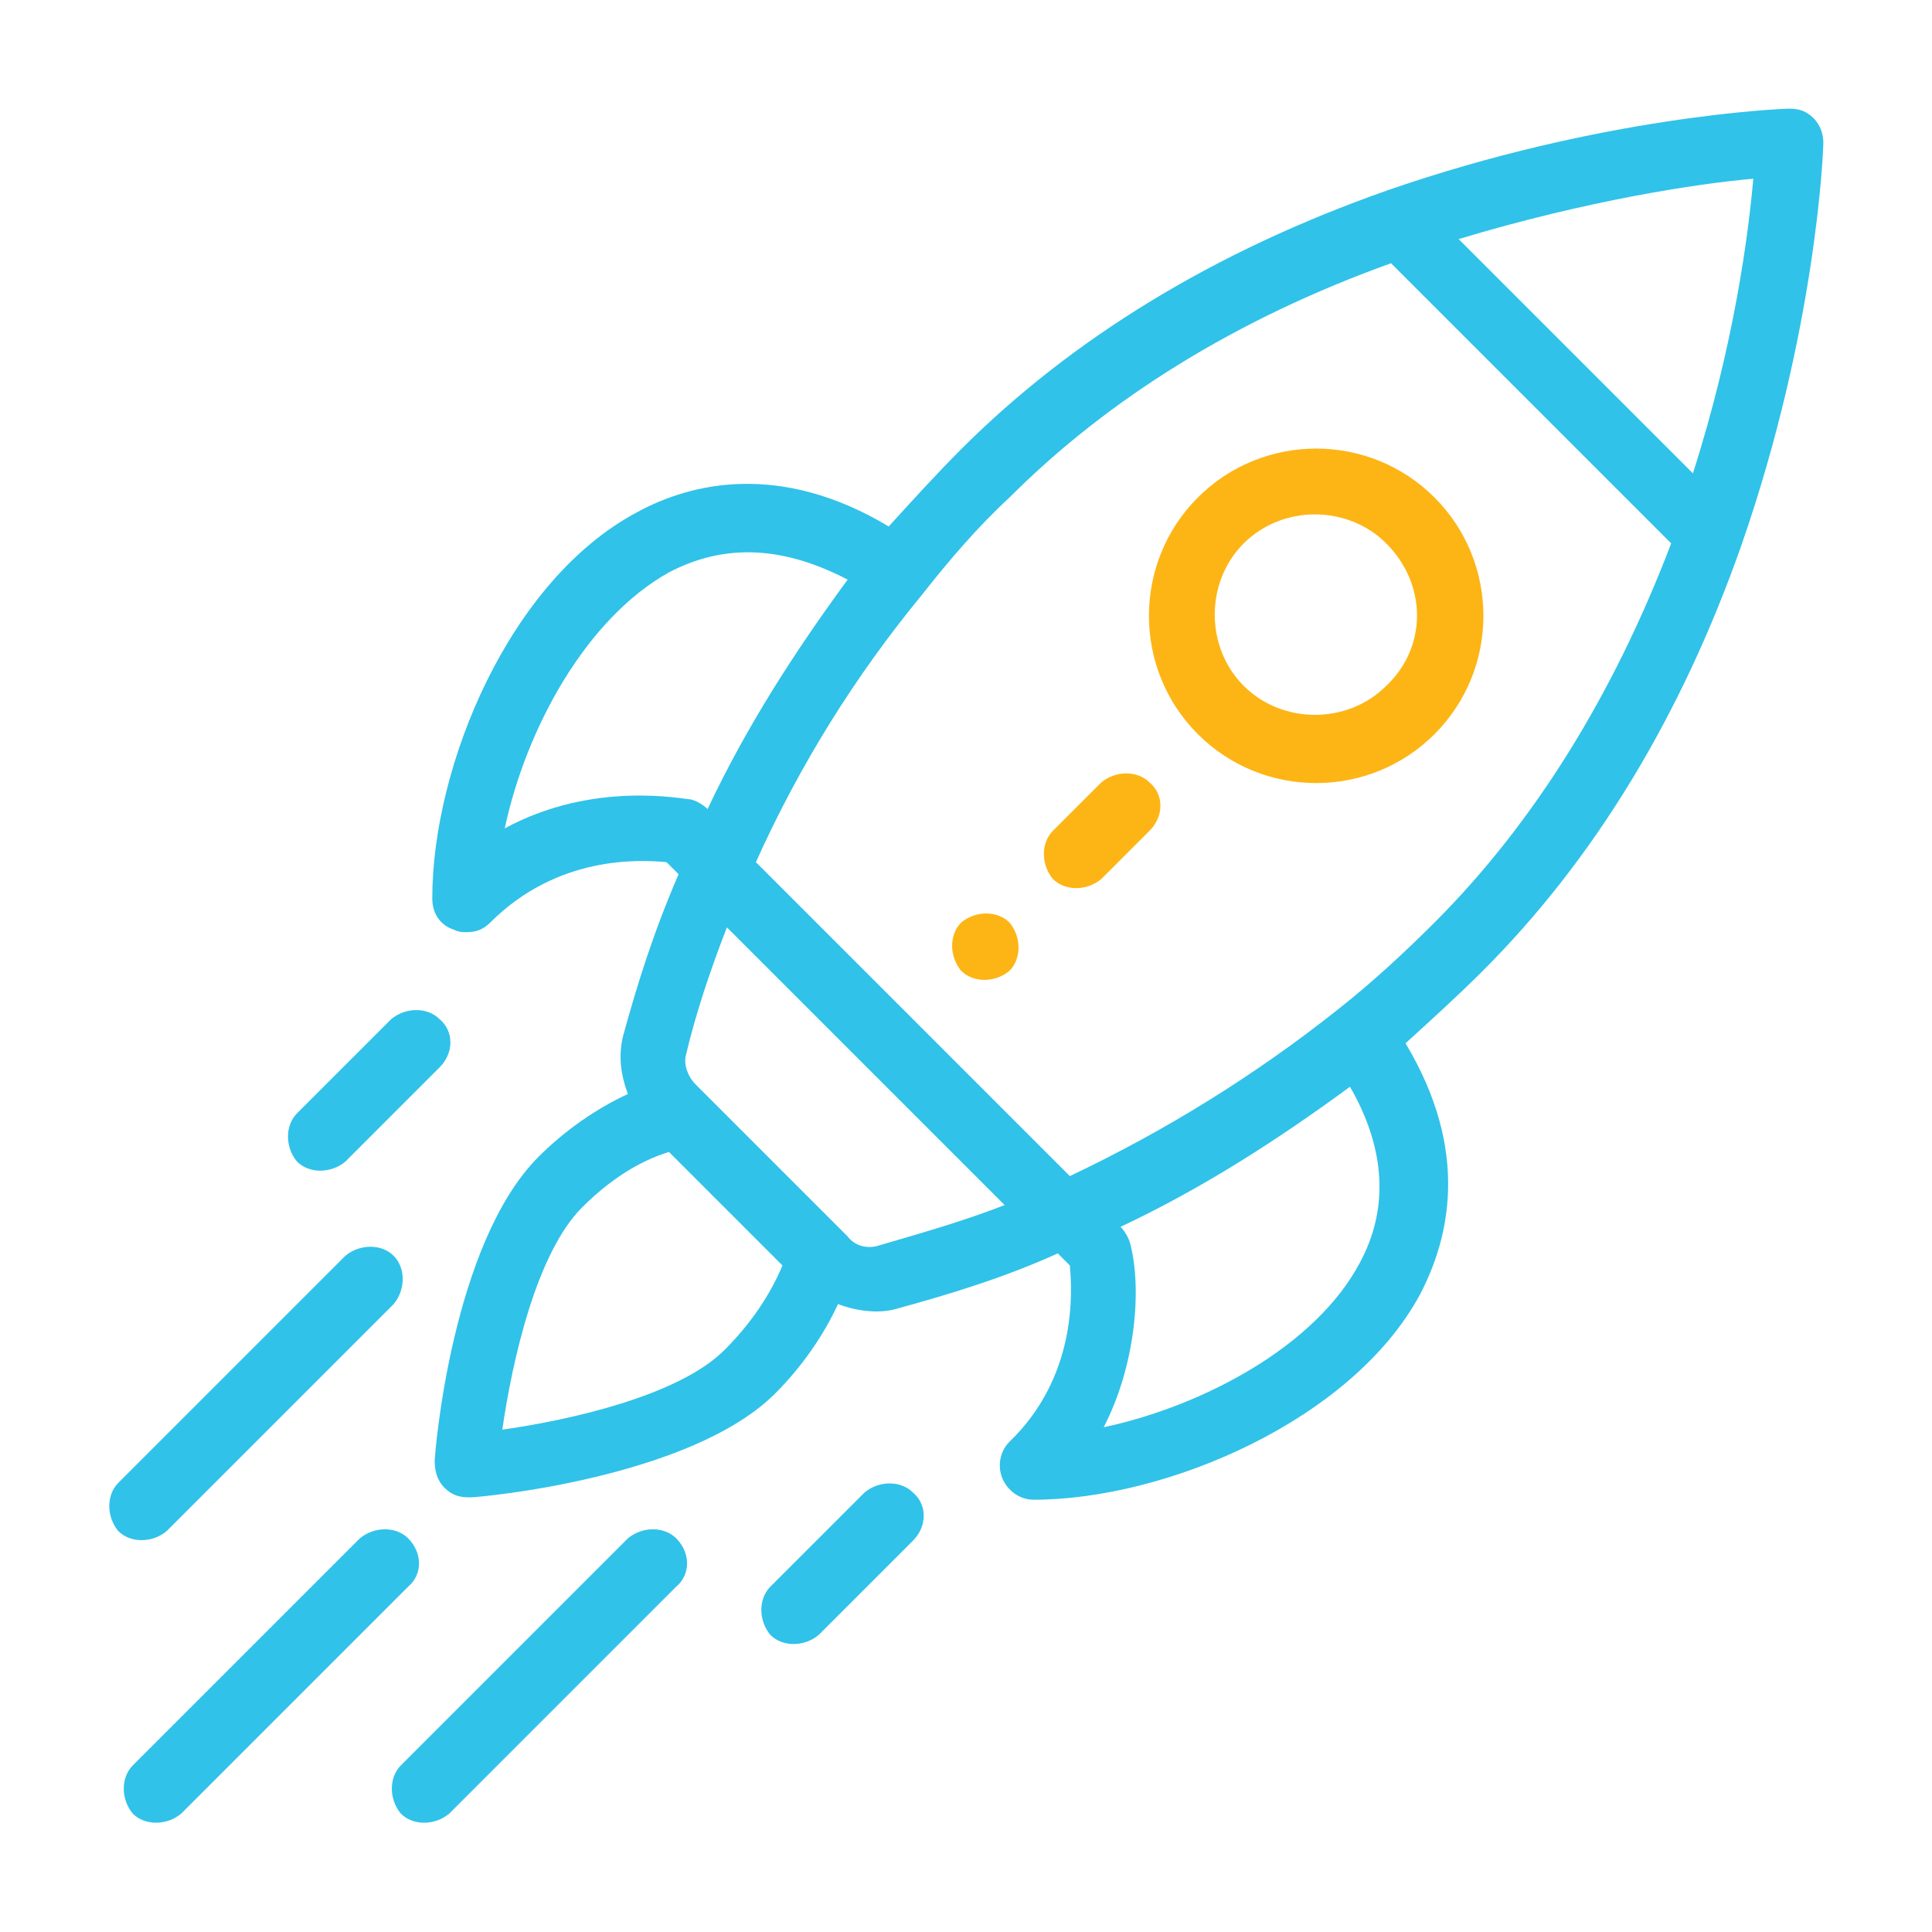 <?xml version="1.0" encoding="utf-8"?>
<!-- Generator: Adobe Illustrator 21.0.0, SVG Export Plug-In . SVG Version: 6.00 Build 0)  -->
<svg version="1.1" xmlns="http://www.w3.org/2000/svg" xmlns:xlink="http://www.w3.org/1999/xlink" x="0px" y="0px"
	 viewBox="0 0 80 80" style="enable-background:new 0 0 80 80;" xml:space="preserve">
<style type="text/css">
	.st0{display:none;}
	.st1{display:inline;}
	.st2{fill:#30C2E9;}
	.st3{fill:#FDB515;}
</style>
<g id="_x31_" class="st0">
	<g class="st1">
		<g>
			<g>
				<path class="st2" d="M74.5,67h-69C4.7,67,4,67.7,4,68.5c0,4.1,3.4,7.5,7.5,7.5h57c4.1,0,7.5-3.4,7.5-7.5
					C76,67.7,75.3,67,74.5,67z M68.5,73h-57c-1.9,0-3.6-1.2-4.2-3h65.5C72.1,71.8,70.4,73,68.5,73z"/>
			</g>
		</g>
		<g>
			<g>
				<path class="st2" d="M13,22c-2.5,0-4.5,2-4.5,4.5v42h3v-42c0-0.8,0.7-1.5,1.5-1.5h3v-3H13z"/>
			</g>
		</g>
		<g>
			<g>
				<path class="st2" d="M67,22h-3v3h3c0.8,0,1.5,0.7,1.5,1.5v42h3v-42C71.5,24,69.5,22,67,22z"/>
			</g>
		</g>
		<g>
			<g>
				<rect x="34" y="68.5" class="st2" width="12" height="3"/>
			</g>
		</g>
		<g>
			<g>
				<path class="st3" d="M56.5,4h-24c-0.4,0-0.8,0.2-1.1,0.4l-12,12c-0.3,0.3-0.4,0.7-0.4,1.1v36c0,2.5,2,4.5,4.5,4.5h12v-3h-12
					c-0.8,0-1.5-0.7-1.5-1.5V18.1L33.1,7h23.4C57.3,7,58,7.7,58,8.5v45c0,0.8-0.7,1.5-1.5,1.5h-12v3h12c2.5,0,4.5-2,4.5-4.5v-45
					C61,6,59,4,56.5,4z"/>
			</g>
		</g>
		<g>
			<g>
				<path class="st3" d="M31,5.5v9c0,0.8-0.7,1.5-1.5,1.5h-3v3h3c2.5,0,4.5-2,4.5-4.5v-9H31z"/>
			</g>
		</g>
		<g>
			<g>
				<path class="st3" d="M41.1,32.9c-0.3-0.3-0.7-0.4-1.1-0.4c-0.8,0-1.5,0.7-1.5,1.5v30h3V37.6l6.4,6.4l2.1-2.1L41.1,32.9z"/>
			</g>
		</g>
		<g>
			<g>
				
					<rect x="29.1" y="37" transform="matrix(0.707 -0.707 0.707 0.707 -16.827 36.378)" class="st3" width="12.7" height="3"/>
			</g>
		</g>
		<g>
			<g>
				<rect x="52" y="10" class="st3" width="3" height="3"/>
			</g>
		</g>
		<g>
			<g>
				<rect x="46" y="10" class="st3" width="3" height="3"/>
			</g>
		</g>
		<g>
			<g>
				<rect x="52" y="16" class="st3" width="3" height="3"/>
			</g>
		</g>
	</g>
</g>
<g id="_x32_" class="st0">
	<g class="st1">
		<g>
			<path class="st2" d="M66.6,20.9c0-0.3-0.1-0.7-0.3-0.9L52.1,3.8c0,0,0,0,0,0c-0.1-0.1-0.2-0.2-0.3-0.2c0,0-0.1,0-0.1-0.1
				c-0.1,0-0.2-0.1-0.3-0.1c0,0-0.1,0-0.1,0c-0.1,0-0.2,0-0.3,0H16.3c-1.6,0-2.9,1.3-2.9,2.9v67.6c0,1.6,1.3,2.9,2.9,2.9h47.5
				c1.6,0,2.9-1.3,2.9-2.9V21.1C66.6,21,66.6,21,66.6,20.9z M16.3,6.2h33.3v14.7c0,0.8,0.6,1.4,1.4,1.4h12.7l0,29.8H16.3V6.2z
				 M27.4,69.8h-2.9v-5.5h-4.8v5.5h-2.9V56.7h2.9v5h4.8v-5h2.9V69.8z M38.7,59.2h-3.5v10.6h-2.9V59.2h-3.4v-2.5h9.8V59.2z
				 M51.2,69.8l-0.2-5c-0.1-1.6-0.1-3.5-0.1-5.4h-0.1c-0.4,1.7-0.9,3.5-1.4,5.1l-1.6,5.1h-2.3l-1.4-5.1c-0.4-1.5-0.9-3.4-1.2-5.1h0
				c-0.1,1.8-0.1,3.8-0.2,5.4l-0.2,5h-2.7l0.8-13.1h3.8l1.3,4.4c0.4,1.5,0.8,3.2,1.1,4.7H47c0.4-1.5,0.8-3.3,1.2-4.7l1.4-4.4h3.8
				L54,69.8L51.2,69.8L51.2,69.8z M64.2,69.8h-8V56.7h2.9v10.6h5.1L64.2,69.8L64.2,69.8z"/>
			<polygon class="st3" points="23.9,36.5 34.9,41.6 34.9,39.2 26.5,35.5 26.5,35.5 34.9,31.8 34.9,29.4 23.9,34.5 			"/>
			<polygon class="st3" points="36.6,42.5 38.9,42.5 43.8,25.9 41.5,25.9 			"/>
			<polygon class="st3" points="45.1,31.8 53.6,35.5 53.6,35.5 45.1,39.2 45.1,41.6 56.1,36.6 56.1,34.5 45.1,29.4 			"/>
		</g>
	</g>
</g>
<g id="_x33_" class="st0">
	<g class="st1">
		<g>
			<g>
				<path class="st2" d="M75.6,9.5H4.4c-0.8,0-1.5,0.7-1.5,1.5v58c0,0.8,0.7,1.5,1.5,1.5h71.1c0.8,0,1.5-0.7,1.5-1.5V11
					C77.1,10.2,76.4,9.5,75.6,9.5L75.6,9.5z M74,12.5v9.1H6v-9.1H74z M6,67.5V24.7H74v42.8L6,67.5L6,67.5z"/>
			</g>
		</g>
		<path class="st3" d="M26.5,32.3H14.4c-0.8,0-1.5,0.7-1.5,1.5V46c0,0.8,0.7,1.5,1.5,1.5h12.1c0.8,0,1.5-0.7,1.5-1.5V33.8
			C28.1,33,27.4,32.3,26.5,32.3L26.5,32.3z M25,44.5H16v-9.2H25V44.5z"/>
		<path class="st3" d="M33.8,47.6h12.1c0.8,0,1.5-0.7,1.5-1.5V33.8c0-0.8-0.7-1.5-1.5-1.5H33.8c-0.8,0-1.5,0.7-1.5,1.5V46
			C32.3,46.9,33,47.6,33.8,47.6L33.8,47.6z M35.4,35.3h9.1v9.2h-9.1V35.3z"/>
		<path class="st3" d="M53.2,47.6h12.1c0.8,0,1.5-0.7,1.5-1.5V33.8c0-0.8-0.7-1.5-1.5-1.5H53.2c-0.8,0-1.5,0.7-1.5,1.5V46
			C51.7,46.9,52.4,47.6,53.2,47.6L53.2,47.6z M54.7,35.3h9.1v9.2h-9.1C54.7,44.5,54.7,35.3,54.7,35.3z"/>
		<path class="st3" d="M26.5,51.4H14.4c-0.8,0-1.5,0.7-1.5,1.5c0,0.8,0.7,1.5,1.5,1.5h12.1c0.8,0,1.5-0.7,1.5-1.5
			S27.4,51.4,26.5,51.4L26.5,51.4z"/>
		<path class="st3" d="M26.5,57H14.4c-0.8,0-1.5,0.7-1.5,1.5s0.7,1.5,1.5,1.5h12.1c0.8,0,1.5-0.7,1.5-1.5C28.1,57.7,27.4,57,26.5,57
			L26.5,57z"/>
		<path class="st3" d="M46,51.4H34c-0.8,0-1.5,0.7-1.5,1.5c0,0.8,0.7,1.5,1.5,1.5H46c0.8,0,1.5-0.7,1.5-1.5S46.9,51.4,46,51.4
			L46,51.4z"/>
		<path class="st3" d="M46,57H34c-0.8,0-1.5,0.7-1.5,1.5S33.1,60,34,60H46c0.8,0,1.5-0.7,1.5-1.5C47.6,57.7,46.9,57,46,57L46,57z"/>
		<path class="st3" d="M65.6,51.4H53.5c-0.8,0-1.5,0.7-1.5,1.5c0,0.8,0.7,1.5,1.5,1.5h12.1c0.8,0,1.5-0.7,1.5-1.5
			C67.1,52.1,66.4,51.4,65.6,51.4L65.6,51.4z"/>
		<path class="st3" d="M65.6,57H53.5c-0.8,0-1.5,0.7-1.5,1.5s0.7,1.5,1.5,1.5h12.1c0.8,0,1.5-0.7,1.5-1.5C67.1,57.7,66.4,57,65.6,57
			L65.6,57z"/>
		<path class="st3" d="M14.4,18.6h0.7c0.8,0,1.5-0.7,1.5-1.5c0-0.8-0.7-1.5-1.5-1.5h-0.7c-0.8,0-1.5,0.7-1.5,1.5
			C12.9,17.9,13.6,18.6,14.4,18.6L14.4,18.6z"/>
		<path class="st3" d="M20.7,18.6h0.7c0.8,0,1.5-0.7,1.5-1.5c0-0.8-0.7-1.5-1.5-1.5h-0.7c-0.8,0-1.5,0.7-1.5,1.5
			C19.2,17.9,19.9,18.6,20.7,18.6L20.7,18.6z"/>
		<path class="st3" d="M27,18.6h0.7c0.8,0,1.5-0.7,1.5-1.5c0-0.8-0.7-1.5-1.5-1.5H27c-0.8,0-1.5,0.7-1.5,1.5
			C25.5,17.9,26.2,18.6,27,18.6L27,18.6z"/>
	</g>
</g>
<g id="_x34_" class="st0">
	<g class="st1">
		<path class="st2" d="M76.8,5.7H3.2C2.6,5.7,2,6.2,2,6.9v66.2c0,0.7,0.5,1.2,1.2,1.2h73.5c0.7,0,1.2-0.5,1.2-1.2V60.2
			c0-0.7-0.5-1.2-1.2-1.2c-0.7,0-1.2,0.5-1.2,1.2v11.7H4.5V17.8h71.1v37.6c0,0.7,0.5,1.2,1.2,1.2c0.7,0,1.2-0.5,1.2-1.2V6.9
			C78,6.2,77.4,5.7,76.8,5.7L76.8,5.7z M4.5,8.1h44.8v7.3H4.5V8.1z M51.7,15.4V8.1h23.8v7.3H51.7z"/>
		<path class="st3" d="M63.7,10.4c-0.7,0-1.3,0.6-1.3,1.3S63,13,63.7,13c0.7,0,1.3-0.6,1.3-1.3C65,11,64.4,10.4,63.7,10.4L63.7,10.4
			z"/>
		<path class="st3" d="M57,10.4c-0.7,0-1.3,0.6-1.3,1.3S56.3,13,57,13c0.7,0,1.3-0.6,1.3-1.3C58.3,11,57.8,10.4,57,10.4L57,10.4z"/>
		<path class="st3" d="M70.3,10.4c-0.7,0-1.3,0.6-1.3,1.3s0.6,1.3,1.3,1.3c0.7,0,1.3-0.6,1.3-1.3C71.6,11,71,10.4,70.3,10.4
			L70.3,10.4z"/>
		<path class="st3" d="M26.1,38.5c0.5-0.1,0.9-0.4,1-0.9l2.8-9.3c0.2-0.6-0.2-1.3-0.8-1.5c-0.6-0.2-1.3,0.2-1.5,0.8l-2,6.7l-1.9-3.2
			c-0.2-0.4-0.6-0.6-1-0.6s-0.8,0.2-1,0.6l-1.9,3.2l-2-6.7c-0.2-0.6-0.9-1-1.5-0.8c-0.6,0.2-1,0.9-0.8,1.5l2.8,9.3
			c0.1,0.5,0.5,0.8,1,0.9c0.1,0,0.1,0,0.1,0c0.4,0,0.8-0.2,1-0.6l2.3-3.8l2.3,3.8C25.1,38.4,25.6,38.6,26.1,38.5L26.1,38.5z"/>
		<path class="st3" d="M35.4,38.5c0.1,0,0.1,0,0.2,0c0.4,0,0.8-0.2,1-0.6l2.3-3.8l2.3,3.8c0.2,0.4,0.7,0.6,1.2,0.6
			c0.5-0.1,0.9-0.4,1-0.9l2.8-9.3c0.2-0.6-0.2-1.3-0.8-1.5c-0.6-0.2-1.3,0.2-1.5,0.8l-2,6.7l-1.9-3.2c-0.2-0.4-0.6-0.6-1-0.6
			c-0.4,0-0.8,0.2-1,0.6l-1.9,3.2l-2-6.7c-0.2-0.6-0.9-1-1.5-0.8c-0.6,0.2-1,0.9-0.8,1.5l2.8,9.3C34.5,38.1,34.9,38.5,35.4,38.5
			L35.4,38.5z"/>
		<path class="st3" d="M61.6,26.9c-0.6-0.2-1.3,0.2-1.5,0.8l-2,6.7l-1.9-3.2c-0.2-0.4-0.6-0.6-1-0.6s-0.8,0.2-1,0.6l-1.9,3.2l-2-6.7
			c-0.2-0.6-0.9-1-1.5-0.8c-0.6,0.2-1,0.9-0.8,1.5l2.8,9.3c0.1,0.5,0.5,0.8,1,0.9c0.5,0.1,0.9-0.2,1.2-0.6l2.3-3.8l2.3,3.8
			c0.2,0.4,0.6,0.6,1,0.6c0.1,0,0.1,0,0.2,0c0.5-0.1,0.9-0.4,1-0.9l2.8-9.3C62.6,27.7,62.3,27.1,61.6,26.9L61.6,26.9z"/>
		<path class="st3" d="M24.1,45.4c0-0.7-0.5-1.2-1.2-1.2h-6.5c-0.7,0-1.2,0.5-1.2,1.2v6.5c0,0.7,0.5,1.2,1.2,1.2h6.5
			c0.7,0,1.2-0.5,1.2-1.2V45.4z M21.7,50.7h-4v-4h4V50.7z"/>
		<path class="st3" d="M22.9,55.5h-6.5c-0.7,0-1.2,0.5-1.2,1.2v6.5c0,0.7,0.5,1.2,1.2,1.2h6.5c0.7,0,1.2-0.5,1.2-1.2v-6.5
			C24.1,56.1,23.6,55.5,22.9,55.5L22.9,55.5z M21.7,62h-4v-4h4V62z"/>
		<path class="st3" d="M61.3,47.4h-4.8c-0.7,0-1.2,0.5-1.2,1.2c0,0.7,0.5,1.2,1.2,1.2h4.8c0.7,0,1.2-0.5,1.2-1.2
			C62.5,48,61.9,47.4,61.3,47.4L61.3,47.4z"/>
		<path class="st3" d="M51.6,47.4H27.8c-0.7,0-1.2,0.5-1.2,1.2c0,0.7,0.5,1.2,1.2,1.2h23.8c0.7,0,1.2-0.5,1.2-1.2
			C52.8,48,52.3,47.4,51.6,47.4L51.6,47.4z"/>
		<path class="st3" d="M61.3,58.7h-4.8c-0.7,0-1.2,0.5-1.2,1.2c0,0.7,0.5,1.2,1.2,1.2h4.8c0.7,0,1.2-0.5,1.2-1.2
			C62.5,59.3,61.9,58.7,61.3,58.7L61.3,58.7z"/>
		<path class="st3" d="M51.6,58.7H27.8c-0.7,0-1.2,0.5-1.2,1.2c0,0.7,0.5,1.2,1.2,1.2h23.8c0.7,0,1.2-0.5,1.2-1.2
			C52.8,59.3,52.3,58.7,51.6,58.7L51.6,58.7z"/>
	</g>
</g>
<g id="_x35_">
	<g>
		<g>
			<g>
				<path class="st3" d="M41.8,38.2c-0.5-0.5-1.4-0.5-2,0c-0.5,0.5-0.5,1.4,0,2c0.5,0.5,1.4,0.5,2,0C42.3,39.7,42.3,38.8,41.8,38.2z
					"/>
			</g>
		</g>
		<g>
			<g>
				<path class="st3" d="M59.4,20.6c-2.7-2.7-7.1-2.7-9.8,0c-2.7,2.7-2.7,7.1,0,9.8c2.7,2.7,7.1,2.7,9.8,0
					C62.1,27.7,62.1,23.3,59.4,20.6z M57.4,28.4c-1.6,1.6-4.3,1.6-5.9,0c-1.6-1.6-1.6-4.3,0-5.9c1.6-1.6,4.3-1.6,5.9,0
					C59.1,24.2,59.1,26.8,57.4,28.4z"/>
			</g>
		</g>
		<g>
			<g>
				<path class="st2" d="M75.1,4.9c-0.3-0.3-0.6-0.4-1-0.4c-0.3,0-7.8,0.3-16.7,3.4c-7.1,2.5-13,6.1-17.6,10.7c-1,1-2,2.1-3,3.2
					c-4.5-2.7-8.2-1.8-10.4-0.6c-5.3,2.8-8.5,10.5-8.5,16c0,0.6,0.3,1.1,0.9,1.3c0.2,0.1,0.4,0.1,0.5,0.1c0.4,0,0.7-0.1,1-0.4
					c2.8-2.8,6.2-2.6,7.3-2.5l0.5,0.5c-1,2.3-1.7,4.5-2.3,6.7c-0.2,0.8-0.1,1.6,0.2,2.4c-1.3,0.6-2.6,1.5-3.7,2.6
					c-3.6,3.6-4.3,12.3-4.3,12.6c0,0.4,0.1,0.8,0.4,1.1c0.3,0.3,0.6,0.4,1,0.4c0,0,0.1,0,0.1,0c0.4,0,9.1-0.8,12.6-4.3
					c1.1-1.1,2-2.4,2.6-3.7c0.8,0.3,1.7,0.4,2.4,0.2c2.2-0.6,4.5-1.3,6.7-2.3l0.5,0.5c0.1,1.1,0.3,4.6-2.5,7.3
					c-0.4,0.4-0.5,1-0.3,1.5c0.2,0.5,0.7,0.9,1.3,0.9c5.5,0,13.2-3.3,16-8.5c1.2-2.3,2.1-5.9-0.6-10.4c1.1-1,2.2-2,3.2-3
					c4.6-4.6,8.2-10.5,10.7-17.6c3.1-8.9,3.4-16.3,3.4-16.7C75.5,5.6,75.4,5.2,75.1,4.9z M20.9,34.3c0.9-4.2,3.4-8.7,6.8-10.6
					c2.3-1.2,4.7-1.1,7.4,0.3c-2.2,3-4.2,6.1-5.8,9.5c0,0-0.3-0.3-0.7-0.4C28.3,33.1,24.6,32.3,20.9,34.3z M30,55.9
					c-1.9,1.9-6.4,2.9-9.2,3.3c0.4-2.8,1.4-7.3,3.3-9.2c1.1-1.1,2.3-1.9,3.6-2.3l4.7,4.7C31.9,53.6,31.1,54.8,30,55.9z M36.3,51.6
					c-0.4,0.1-0.9,0-1.2-0.4c-1.8-1.8-2.5-2.5-2.7-2.7c-0.4-0.4-1.4-1.4-3.6-3.6c-0.3-0.3-0.5-0.8-0.4-1.2c0.4-1.7,1-3.5,1.7-5.3
					l11.5,11.5C39.8,50.6,38,51.1,36.3,51.6z M56.3,52.3c-1.8,3.4-6.4,5.9-10.6,6.8c1.3-2.5,1.6-5.7,1.1-7.6
					c-0.1-0.4-0.4-0.7-0.4-0.7c3.4-1.6,6.5-3.6,9.5-5.8C57.4,47.6,57.5,50.1,56.3,52.3z M59.4,38.2c-1.2,1.2-2.6,2.5-4,3.6
					c-3.4,2.7-7.1,5-11.1,6.9l-13-13c1.8-4,4.1-7.7,6.9-11.1c1.1-1.4,2.3-2.8,3.6-4c4.1-4.1,9.4-7.4,15.8-9.7l11.6,11.6
					C66.8,28.8,63.5,34.1,59.4,38.2z M70.1,19.6l-9.7-9.7c5.3-1.6,9.9-2.3,12.2-2.5C72.4,9.7,71.8,14.3,70.1,19.6z"/>
			</g>
		</g>
		<g>
			<g>
				<path class="st2" d="M37.8,61.8c-0.5-0.5-1.4-0.5-2,0l-3.9,3.9c-0.5,0.5-0.5,1.4,0,2c0.5,0.5,1.4,0.5,2,0l3.9-3.9
					C38.4,63.2,38.4,62.3,37.8,61.8z"/>
			</g>
		</g>
		<g>
			<g>
				<path class="st2" d="M18.2,42.2c-0.5-0.5-1.4-0.5-2,0l-3.9,3.9c-0.5,0.5-0.5,1.4,0,2c0.5,0.5,1.4,0.5,2,0l3.9-3.9
					C18.8,43.6,18.8,42.7,18.2,42.2z"/>
			</g>
		</g>
		<g>
			<g>
				<path class="st2" d="M28,63.7c-0.5-0.5-1.4-0.5-2,0l-9.4,9.4c-0.5,0.5-0.5,1.4,0,2c0.5,0.5,1.4,0.5,2,0l9.4-9.4
					C28.6,65.2,28.6,64.3,28,63.7z"/>
			</g>
		</g>
		<g>
			<g>
				<path class="st2" d="M16.9,63.7c-0.5-0.5-1.4-0.5-2,0l-9.4,9.4c-0.5,0.5-0.5,1.4,0,2c0.5,0.5,1.4,0.5,2,0l9.4-9.4
					C17.5,65.2,17.5,64.3,16.9,63.7z"/>
			</g>
		</g>
		<g>
			<g>
				<path class="st2" d="M16.3,52c-0.5-0.5-1.4-0.5-2,0l-9.4,9.4c-0.5,0.5-0.5,1.4,0,2c0.5,0.5,1.4,0.5,2,0l9.4-9.4
					C16.8,53.4,16.8,52.5,16.3,52z"/>
			</g>
		</g>
		<g>
			<g>
				<path class="st3" d="M47.6,32.4c-0.5-0.5-1.4-0.5-2,0l-2,2c-0.5,0.5-0.5,1.4,0,2c0.5,0.5,1.4,0.5,2,0l2-2
					C48.2,33.8,48.2,32.9,47.6,32.4z"/>
			</g>
		</g>
	</g>
</g>
</svg>
